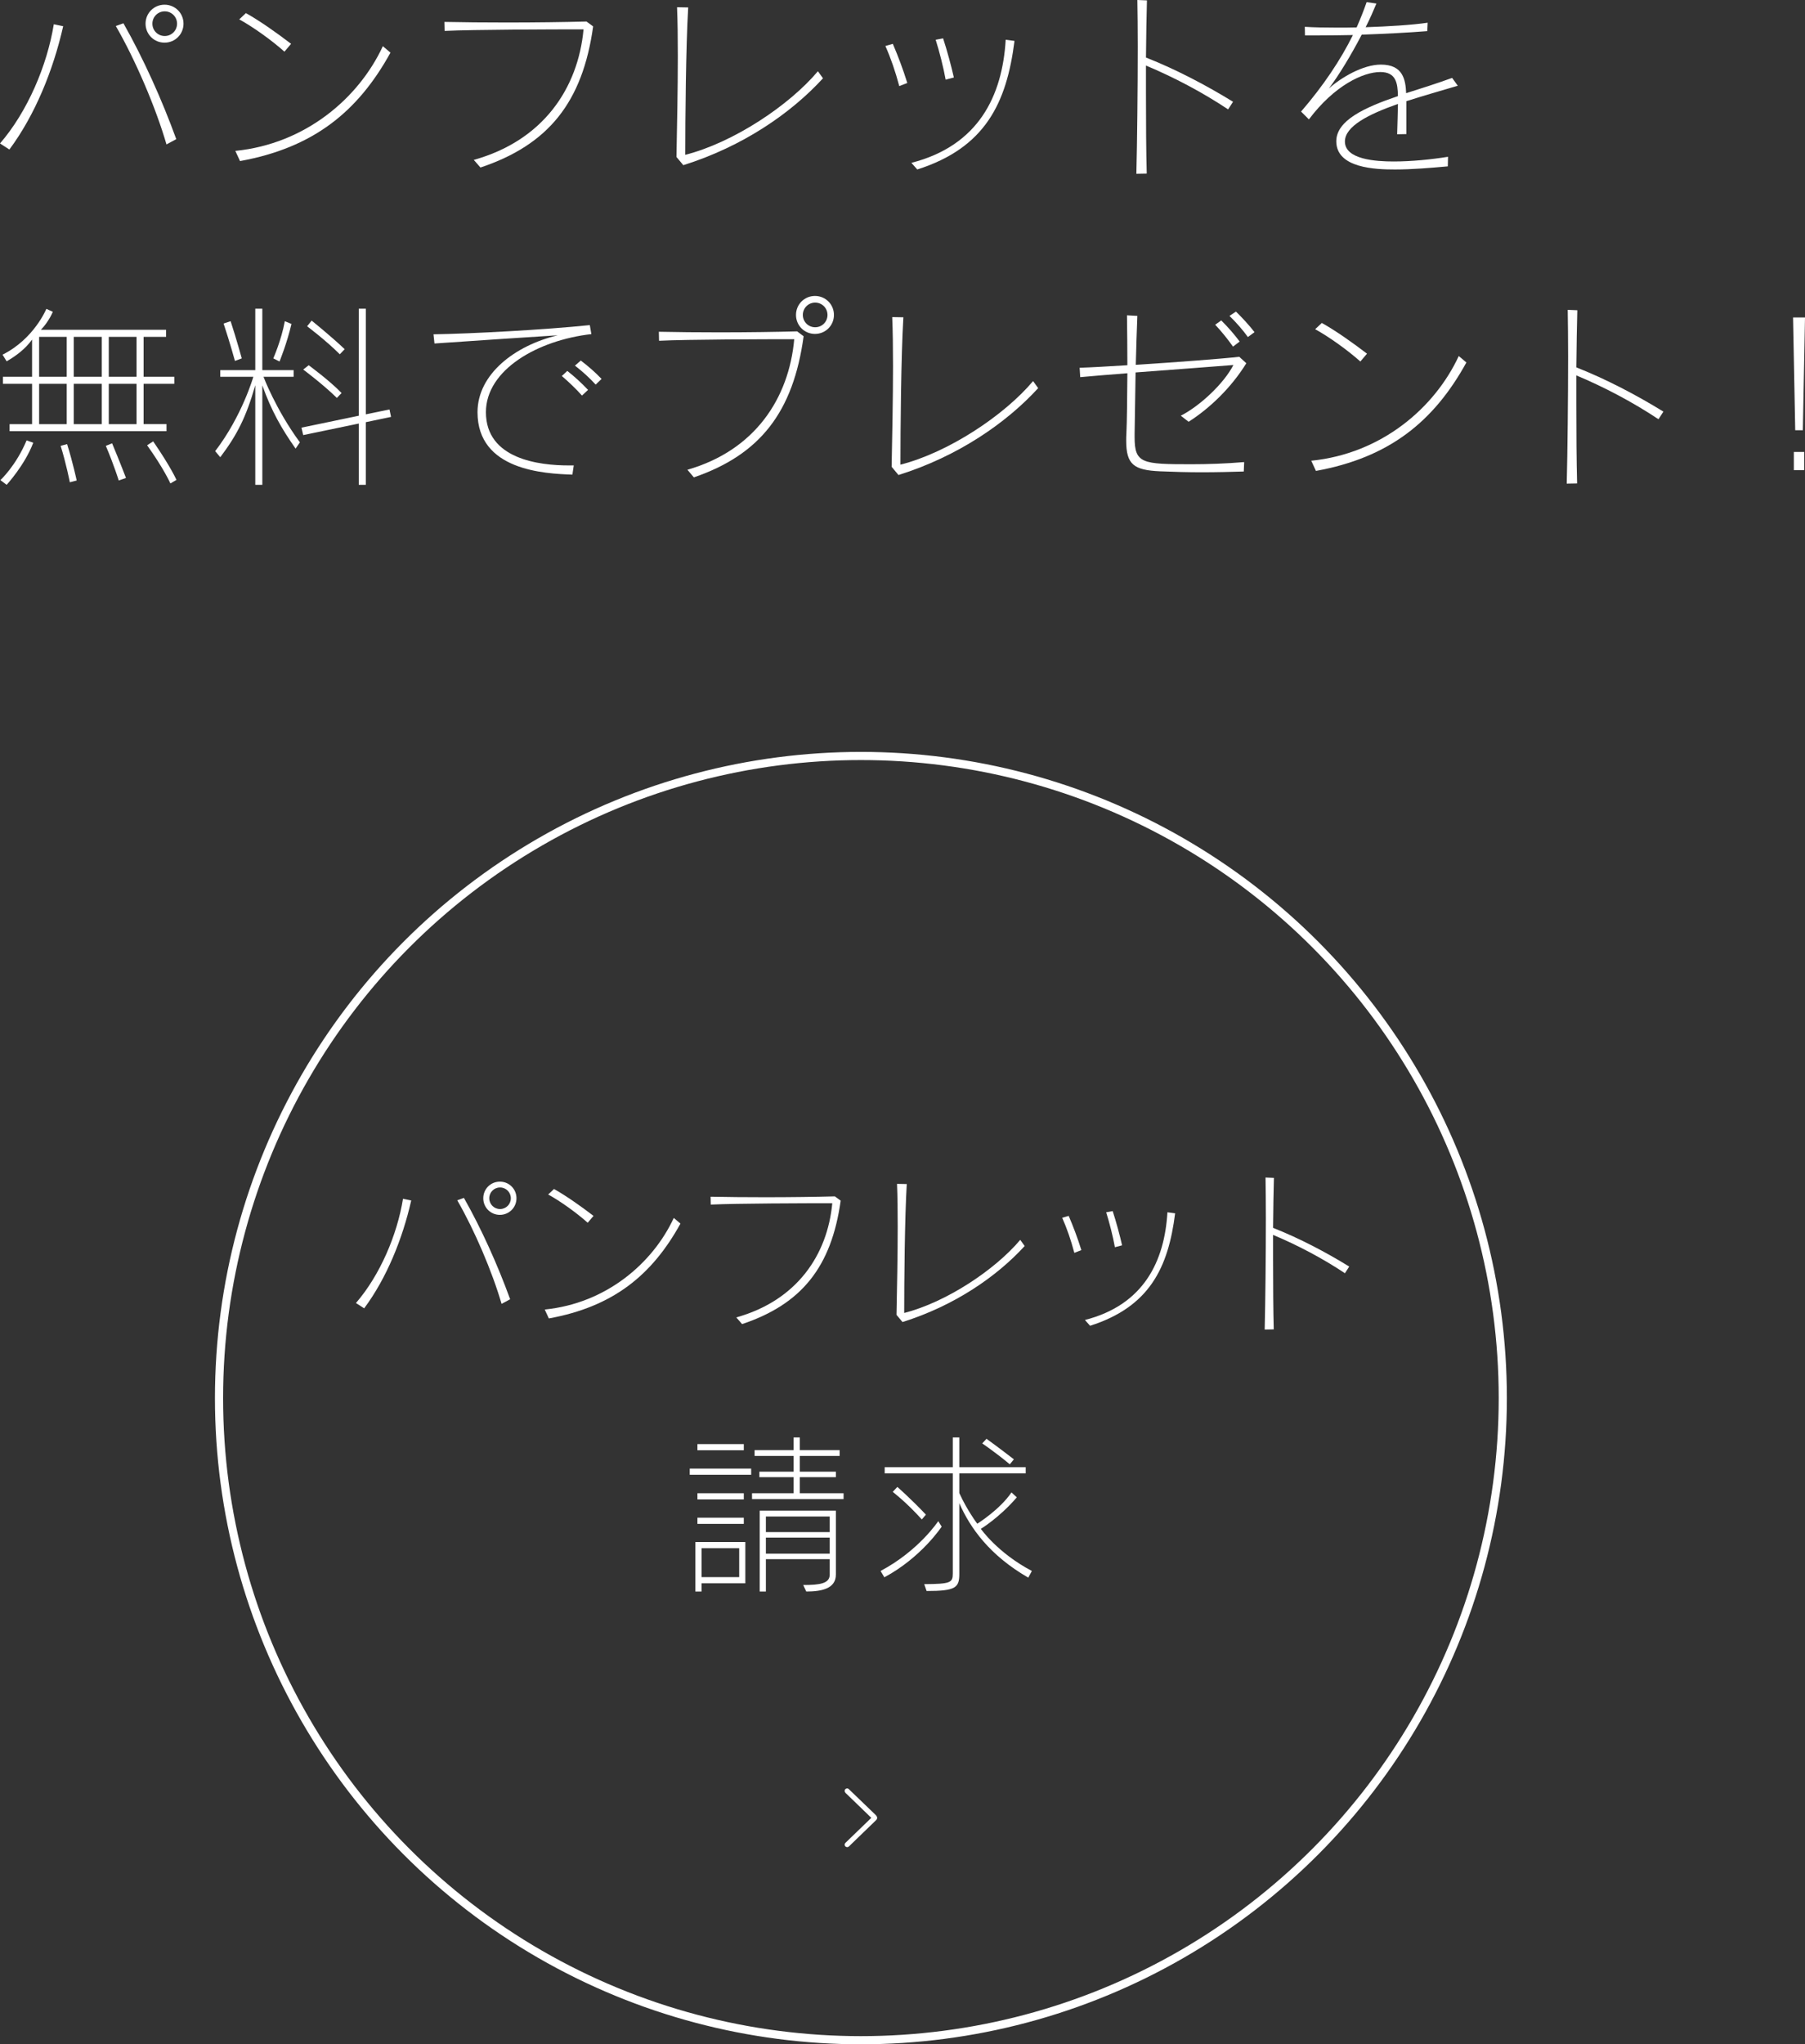 <?xml version="1.0" encoding="utf-8"?>
<!-- Generator: Adobe Illustrator 23.0.3, SVG Export Plug-In . SVG Version: 6.00 Build 0)  -->
<svg version="1.1" xmlns="http://www.w3.org/2000/svg" xmlns:xlink="http://www.w3.org/1999/xlink" x="0px" y="0px"
	 viewBox="0 0 221.448 250.715" style="enable-background:new 0 0 221.448 250.715;" xml:space="preserve">
<rect x="0" y="0" width="221.448" height="250.715" fill="#333333" stroke="none"/>
<style type="text/css">
	.st0{clip-path:url(#SVGID_2_);}
	.st1{fill:#FFFFFF;}
	.st2{clip-path:url(#SVGID_2_);fill:#EEE8CE;}
	.st3{fill:#EEE8CE;}
	.st4{fill:none;stroke:#000000;stroke-width:2;stroke-miterlimit:10;}
	.st5{clip-path:url(#SVGID_4_);}
	.st6{clip-path:url(#SVGID_4_);fill:#231815;}
	.st7{opacity:0.5;clip-path:url(#SVGID_4_);fill:url(#SVGID_15_);}
	.st8{clip-path:url(#SVGID_17_);}
	.st9{clip-path:url(#SVGID_17_);fill:#231815;}
	.st10{opacity:0.5;clip-path:url(#SVGID_17_);fill:url(#SVGID_28_);}
	.st11{fill:none;stroke:#FFFFFF;stroke-miterlimit:10;}
	.st12{clip-path:url(#SVGID_30_);}
	.st13{opacity:0.6;clip-path:url(#SVGID_30_);fill:url(#SVGID_31_);}
	.st14{clip-path:url(#SVGID_33_);}
	.st15{opacity:0.6;clip-path:url(#SVGID_33_);fill:url(#SVGID_34_);}
	.st16{fill:#999999;}
	.st17{clip-path:url(#SVGID_36_);}
	.st18{clip-path:url(#SVGID_42_);}
	.st19{clip-path:url(#SVGID_44_);}
	.st20{clip-path:url(#SVGID_46_);}
	.st21{clip-path:url(#SVGID_48_);}
	.st22{clip-path:url(#SVGID_50_);}
	.st23{clip-path:url(#SVGID_52_);}
	.st24{clip-path:url(#SVGID_54_);}
	.st25{clip-path:url(#SVGID_56_);}
	.st26{opacity:0.7;fill:#FFFFFF;}
	.st27{fill:none;stroke:#000000;stroke-width:0.968;stroke-miterlimit:10;}
	.st28{fill:none;stroke:#000000;stroke-width:0.923;stroke-linecap:round;stroke-linejoin:round;stroke-miterlimit:10;}
	.st29{fill:none;stroke:#000000;stroke-miterlimit:10;}
	.st30{fill:none;stroke:#000000;stroke-width:0.8;stroke-miterlimit:10;}
	.st31{clip-path:url(#SVGID_58_);}
	.st32{clip-path:url(#SVGID_58_);fill:#231815;}
	.st33{opacity:0.5;clip-path:url(#SVGID_58_);fill:url(#SVGID_69_);}
	.st34{clip-path:url(#SVGID_71_);}
	.st35{clip-path:url(#SVGID_71_);fill:#231815;}
	.st36{opacity:0.5;clip-path:url(#SVGID_71_);fill:url(#SVGID_82_);}
	.st37{fill:none;}
	.st38{display:none;}
	.st39{display:inline;opacity:0.3;fill:#FFFFFF;}
	.st40{display:inline;opacity:0.3;}
	.st41{fill:#FFFFFF;stroke:#FFFFFF;stroke-miterlimit:10;}
	.st42{fill:none;stroke:#FFFFFF;stroke-width:0.8;stroke-miterlimit:10;}
	.st43{display:inline;opacity:0.3;fill:none;stroke:#FFFFFF;stroke-width:2;stroke-miterlimit:10;}
	.st44{display:inline;}
	.st45{display:inline;fill:#EEE8CE;}
	.st46{clip-path:url(#SVGID_84_);}
	.st47{display:inline;fill:#FFFFFF;}
	.st48{clip-path:url(#SVGID_88_);}
	.st49{clip-path:url(#SVGID_92_);}
	.st50{display:inline;opacity:0.9;fill:#FFFFFF;}
	.st51{fill:none;stroke:#231815;stroke-width:3;stroke-miterlimit:10;}
	.st52{display:inline;fill:none;stroke:#231815;stroke-width:0.545;stroke-miterlimit:10;}
	.st53{display:inline;fill:none;stroke:#231815;stroke-miterlimit:10;}
	.st54{display:inline;opacity:0.3;fill:#FFFFFF;stroke:#FFFFFF;stroke-miterlimit:10;}
	.st55{fill:none;stroke:#FFFFFF;stroke-width:3;stroke-miterlimit:10;}
</style>
<g id="レイヤー_8">
	<g id="New_Symbol_63">
	</g>
	<g id="New_Symbol_58">
	</g>
	<g>
		<g>
			<path class="st1" d="M0,17.594c3.384-3.913,5.784-9.577,6.601-14.618L7.752,3.216
				c-1.224,5.4-3.456,10.897-6.601,15.121L0,17.594z M20.426,17.713c-1.32-4.536-3.816-10.369-6.217-14.521
				l0.935-0.336c2.448,4.32,4.729,9.385,6.481,14.209L20.426,17.713z M20.186,5.232
				c-1.296,0-2.328-1.032-2.328-2.328s1.032-2.328,2.328-2.328s2.328,1.032,2.328,2.328S21.481,5.232,20.186,5.232
				z M20.209,1.392c-0.84,0-1.512,0.672-1.512,1.512c0,0.84,0.672,1.512,1.512,1.512
				c0.841,0,1.513-0.672,1.513-1.512C21.722,2.064,21.05,1.392,20.209,1.392z"/>
			<path class="st1" d="M47.905,6.457c-4.008,7.272-9.48,11.665-18.457,13.297l-0.576-1.248
				c8.616-0.864,15.145-6.481,18.098-12.841L47.905,6.457z M34.897,6.336c-1.536-1.368-3.793-3-5.545-3.96
				l0.816-0.768c1.728,0.96,3.816,2.448,5.544,3.768L34.897,6.336z"/>
			<path class="st1" d="M58.128,19.61c8.521-2.377,12.793-8.785,13.465-16.01c-3.744,0-13.465,0.024-17.041,0.192
				l-0.024-1.104c2.28,0.048,4.969,0.072,7.657,0.072c3.528,0,7.08-0.048,9.769-0.12l0.816,0.6
				c-1.297,9.313-5.497,14.521-13.825,17.306L58.128,19.61z"/>
			<path class="st1" d="M100.97,9.601c-3.889,4.248-9.793,8.352-17.138,10.657l-0.84-1.008
				c0.072-3.72,0.168-8.281,0.168-12.361c0-2.232-0.024-4.296-0.096-6l1.368,0.024
				c-0.288,4.776-0.36,13.705-0.36,18.074c5.856-1.488,12.721-6.025,16.273-10.249L100.97,9.601z"/>
			<path class="st1" d="M110.328,10.561c-0.48-1.8-1.032-3.408-1.704-4.92l0.912-0.264
				c0.648,1.512,1.248,3.096,1.776,4.8L110.328,10.561z M111.816,19.97c8.257-2.112,11.161-8.233,11.569-15.097
				l1.08,0.144c-0.961,7.608-3.577,13.105-11.93,15.769L111.816,19.97z M116.017,9.769
				c-0.264-1.488-0.768-3.457-1.224-4.896l0.912-0.168c0.504,1.536,1.008,3.408,1.319,4.8L116.017,9.769z"/>
			<path class="st1" d="M150.673,13.417c-3.168-2.112-6.696-3.96-10.08-5.377v3.384c0,3.648,0.023,7.273,0.096,9.865
				l-1.272,0.024c0.097-3.937,0.168-10.345,0.168-15.602c0-2.184-0.023-4.176-0.048-5.712l1.177,0.048
				c-0.049,1.824-0.097,4.32-0.12,7.009c3.72,1.464,7.44,3.432,10.681,5.424L150.673,13.417z"/>
			<path class="st1" d="M177.625,20.402c-2.112,0.192-4.393,0.384-6.481,0.384c-2.328,0-7.2-0.144-7.2-3.456
				c0-2.544,3.408-4.128,7.561-5.544c-0.024-1.608-0.24-2.952-2.16-2.952c-2.112,0-5.641,1.656-8.761,5.808
				l-0.96-0.96c2.712-3.144,4.824-6.289,6.36-9.385c-1.464,0.024-2.929,0.048-4.345,0.048h-1.536l-0.023-1.056
				c1.103,0.072,2.496,0.096,4.008,0.096c0.769,0,1.56,0,2.353-0.024c0.456-1.032,0.864-2.064,1.224-3.096
				l1.2,0.168c-0.359,0.864-0.792,1.872-1.32,2.904c2.784-0.096,5.641-0.264,7.609-0.552l-0.048,1.032
				c-2.448,0.192-5.209,0.336-8.041,0.432c-1.296,2.496-2.856,5.064-4.032,6.601
				c1.512-1.344,4.176-2.928,6.385-2.928c2.712,0,3.023,1.848,3.096,3.504c1.681-0.528,3.721-1.176,5.641-1.872
				l0.696,0.96c-2.017,0.6-4.225,1.224-6.312,1.897v4.032l-1.129,0.024c0.049-1.464,0.072-2.664,0.097-3.72
				c-3.624,1.272-6.505,2.736-6.505,4.608c0,2.208,3.792,2.448,5.977,2.448c2.16,0,4.608-0.24,6.673-0.576
				L177.625,20.402z"/>
			<path class="st1" d="M0.048,58.882c0,0,1.895-1.728,3.216-4.873l0.816,0.288c-1.032,2.736-3.265,5.161-3.265,5.161
				L0.048,58.882z M1.176,52.881v-0.864h2.76v-4.944H0.359v-0.864h3.576v-4.56
				c-0.84,1.152-1.92,1.968-3.12,2.664l-0.504-0.816c3.864-1.92,5.377-5.617,5.377-5.617l0.792,0.36
				c0,0-0.48,1.2-1.465,2.208H20.377v0.864h-2.76v4.896h3.769v0.864h-3.769v4.944h2.809v0.864H1.176z
				 M8.185,41.312H4.8v4.896h3.385V41.312z M8.185,47.073H4.8v4.944h3.385V47.073z M8.568,59.146
				c0,0-0.456-2.328-1.128-4.464l0.792-0.216c0.72,2.304,1.176,4.464,1.176,4.464L8.568,59.146z M12.48,41.312
				H9.049v4.896h3.432V41.312z M12.48,47.073H9.049v4.944h3.432V47.073z M14.569,58.93c0,0-0.601-1.944-1.585-4.248
				l0.769-0.312c0.984,2.352,1.704,4.248,1.704,4.248L14.569,58.93z M16.753,41.312h-3.408v4.896h3.408V41.312z
				 M16.753,47.073h-3.408v4.944h3.408V47.073z M20.905,59.29c0,0-0.792-1.8-2.856-4.681l0.744-0.48
				c2.209,3.216,2.856,4.729,2.856,4.729L20.905,59.29z"/>
			<path class="st1" d="M31.32,59.458V47.241c-1.129,3.937-2.232,6.097-4.297,8.833l-0.624-0.744
				c3.312-4.32,4.681-9.121,4.681-9.121h-4.057v-0.816h4.297V37.856h0.863v7.537h3.841v0.816h-3.696
				c0,0,1.488,3.984,4.464,8.041l-0.527,0.768c-1.728-2.448-2.977-4.656-4.081-7.753V59.458H31.32z M28.824,44.265
				c0,0-0.624-2.28-1.393-4.585l0.864-0.288c0.72,2.208,1.368,4.561,1.368,4.561L28.824,44.265z M33.528,43.953
				c0,0,0.984-2.208,1.416-4.561l0.816,0.336c-0.553,2.377-1.465,4.608-1.465,4.608L33.528,43.953z M44.017,59.458
				v-7.513l-6.816,1.416l-0.216-0.912l7.032-1.464V37.856h0.864v12.961l2.904-0.6l0.192,0.912l-3.097,0.648v7.681
				H44.017z M41.329,48.801c-1.681-1.656-4.129-3.48-4.129-3.48l0.672-0.528c0,0,2.617,1.92,4.033,3.408
				L41.329,48.801z M41.688,43.448c-1.728-1.728-4.008-3.432-4.008-3.432l0.552-0.696c0,0,2.28,1.824,4.057,3.504
				L41.688,43.448z"/>
			<path class="st1" d="M70.225,58.21c-3.408-0.12-11.641-0.504-11.641-7.657c0-4.681,4.608-8.185,9.841-9.433
				c-3.721,0.24-10.369,0.672-15.121,1.008l-0.12-1.128c4.656-0.072,13.609-0.552,19.178-1.128l0.191,1.104
				c-6.576,0.744-12.937,4.369-12.937,9.577c0,5.784,6.601,6.528,10.152,6.528h0.624L70.225,58.21z M71.401,48.513
				c-0.721-0.816-1.633-1.68-2.473-2.4l0.672-0.624c0.889,0.696,1.776,1.512,2.545,2.328L71.401,48.513z
				 M73.081,47.169c-0.744-0.816-1.584-1.585-2.544-2.328l0.72-0.624c0.912,0.696,1.801,1.464,2.545,2.256
				L73.081,47.169z"/>
			<path class="st1" d="M84.336,57.61c8.305-2.377,12.457-8.785,13.105-16.01c-3.648,0-13.105,0.024-16.585,0.192
				l-0.024-1.104c2.208,0.048,4.824,0.072,7.44,0.072c3.433,0,6.889-0.048,9.529-0.12l0.792,0.6
				c-1.272,9.313-5.353,14.521-13.466,17.306L84.336,57.61z M99.985,40.952c-1.296,0-2.328-1.032-2.328-2.328
				c0-1.296,1.032-2.328,2.328-2.328c1.297,0,2.328,1.032,2.328,2.328C102.314,39.92,101.282,40.952,99.985,40.952
				z M100.01,37.112c-0.84,0-1.513,0.672-1.513,1.512c0,0.84,0.673,1.512,1.513,1.512s1.512-0.672,1.512-1.512
				C101.522,37.784,100.85,37.112,100.01,37.112z"/>
			<path class="st1" d="M127.37,47.601c-3.889,4.248-9.793,8.352-17.138,10.657l-0.841-1.008
				c0.072-3.72,0.169-8.281,0.169-12.361c0-2.232-0.024-4.296-0.097-6l1.368,0.024
				c-0.288,4.776-0.359,13.705-0.359,18.074c5.856-1.488,12.721-6.025,16.273-10.249L127.37,47.601z"/>
			<path class="st1" d="M152.594,57.826c-1.536,0.048-3.312,0.096-5.161,0.096c-1.68,0-3.432-0.048-5.112-0.12
				c-3.24-0.144-4.152-0.84-4.152-3.769c0-0.264,0-0.552,0.024-0.864c0.072-1.536,0.096-4.296,0.12-7.393
				c-2.185,0.168-4.249,0.336-5.785,0.48l-0.071-1.152c1.464-0.048,3.528-0.168,5.856-0.312
				c0-2.016-0.024-4.152-0.048-6.121l1.272,0.072c-0.072,1.848-0.144,3.937-0.191,6
				c4.896-0.312,10.585-0.744,12.696-0.984l0.864,0.792c-1.848,3-4.512,5.544-7.08,7.176l-0.96-0.744
				c2.279-1.152,5.256-3.889,6.456-6.217c-2.017,0.168-6.625,0.504-12.001,0.912
				c-0.048,3.024-0.096,5.88-0.12,7.561v0.36c0,3.264,0.912,3.336,6.984,3.336c1.969,0,4.2-0.072,6.457-0.264
				L152.594,57.826z M151.273,42.512c-0.624-0.888-1.416-1.872-2.185-2.688l0.744-0.528
				c0.792,0.792,1.584,1.68,2.257,2.592L151.273,42.512z M153.098,41.336c-0.624-0.864-1.393-1.752-2.257-2.592
				l0.793-0.528c0.815,0.792,1.607,1.656,2.279,2.521L153.098,41.336z"/>
			<path class="st1" d="M179.905,44.456c-4.008,7.272-9.48,11.665-18.457,13.297l-0.576-1.248
				c8.616-0.864,15.145-6.481,18.098-12.841L179.905,44.456z M166.897,44.336c-1.536-1.368-3.793-3-5.545-3.96
				l0.816-0.768c1.728,0.96,3.816,2.448,5.544,3.768L166.897,44.336z"/>
			<path class="st1" d="M203.473,51.417c-3.168-2.112-6.696-3.96-10.08-5.377v3.384c0,3.648,0.023,7.273,0.096,9.865
				l-1.272,0.024c0.097-3.937,0.168-10.345,0.168-15.602c0-2.184-0.023-4.176-0.048-5.712l1.177,0.048
				c-0.049,1.824-0.097,4.32-0.12,7.009c3.72,1.464,7.44,3.432,10.681,5.424L203.473,51.417z"/>
			<path class="st1" d="M220.248,52.761l-0.264-13.825h1.464l-0.264,13.825H220.248z M220.08,57.658v-2.232h1.272v2.232
				H220.08z"/>
		</g>
		<g>
			<g>
				<circle class="st11" cx="105.621" cy="171.465" r="78.75"/>
			</g>
			<g>
				<g>
					<g>
						<path class="st1" d="M43.67,159.805c2.961-3.422,5.061-8.377,5.773-12.787l1.008,0.21
							c-1.07,4.724-3.023,9.532-5.773,13.227L43.67,159.805z M61.537,159.91
							c-1.154-3.968-3.338-9.07-5.438-12.703l0.818-0.294c2.143,3.779,4.137,8.21,5.67,12.43L61.537,159.91z
							 M61.328,148.992c-1.135,0-2.037-0.903-2.037-2.037s0.902-2.037,2.037-2.037c1.133,0,2.036,0.903,2.036,2.037
							S62.461,148.992,61.328,148.992z M61.349,145.633c-0.735,0-1.323,0.588-1.323,1.323s0.588,1.323,1.323,1.323
							s1.323-0.588,1.323-1.323S62.084,145.633,61.349,145.633z"/>
						<path class="st1" d="M83.482,150.063c-3.506,6.362-8.293,10.204-16.146,11.632l-0.504-1.092
							c7.538-0.756,13.249-5.669,15.832-11.233L83.482,150.063z M72.103,149.958c-1.344-1.197-3.317-2.624-4.851-3.464
							l0.715-0.672c1.512,0.84,3.338,2.142,4.85,3.296L72.103,149.958z"/>
						<path class="st1" d="M90.331,161.569c7.454-2.079,11.19-7.685,11.778-14.004c-3.275,0-11.778,0.021-14.906,0.168
							l-0.021-0.966c1.994,0.042,4.346,0.063,6.697,0.063c3.087,0,6.194-0.042,8.546-0.105l0.714,0.525
							c-1.134,8.146-4.809,12.703-12.094,15.138L90.331,161.569z"/>
						<path class="st1" d="M125.713,152.814c-3.4,3.716-8.566,7.307-14.99,9.322l-0.735-0.882
							c0.064-3.254,0.147-7.244,0.147-10.813c0-1.953-0.021-3.758-0.084-5.249l1.196,0.021
							c-0.252,4.178-0.315,11.989-0.315,15.81c5.123-1.302,11.129-5.27,14.236-8.965L125.713,152.814z"/>
						<path class="st1" d="M131.807,153.653c-0.42-1.575-0.903-2.981-1.491-4.304l0.798-0.231
							c0.566,1.323,1.092,2.708,1.554,4.199L131.807,153.653z M133.107,161.884
							c7.223-1.848,9.764-7.202,10.121-13.207l0.944,0.126c-0.84,6.656-3.128,11.464-10.435,13.794L133.107,161.884
							z M136.782,152.96c-0.231-1.302-0.672-3.023-1.071-4.283l0.799-0.147c0.44,1.344,0.881,2.981,1.154,4.199
							L136.782,152.96z"/>
						<path class="st1" d="M165.005,156.152c-2.772-1.848-5.858-3.464-8.818-4.703v2.96
							c0,3.191,0.021,6.362,0.084,8.629l-1.112,0.021c0.084-3.443,0.146-9.049,0.146-13.648
							c0-1.911-0.021-3.653-0.042-4.997l1.028,0.042c-0.041,1.596-0.084,3.779-0.104,6.131
							c3.255,1.281,6.509,3.002,9.343,4.745L165.005,156.152z"/>
						<path class="st1" d="M84.62,180.866v-0.756h7.538v0.756H84.62z M86.068,194.178v1.008h-0.756v-6.068h6.131
							v5.06H86.068z M85.564,177.864v-0.756h5.69v0.756H85.564z M85.564,183.89v-0.756h5.69v0.756H85.564z
							 M85.564,186.892v-0.756h5.69v0.756H85.564z M90.688,189.874h-4.619v3.548h4.619V189.874z M92.263,183.848
							v-0.714h5.103v-1.974H93.166v-0.672h4.199v-1.932h-4.787v-0.714h4.787v-1.554h0.756v1.554h4.892v0.714h-4.892
							v1.932h4.43v0.672h-4.43v1.974h5.375v0.714H92.263z M101.795,191.217h-7.832v3.968H93.207v-9.91h9.344v7.832
							c0,1.764-1.826,2.079-3.633,2.079l-0.377-0.798c2.078,0,3.254-0.189,3.254-1.281V191.217z M101.795,185.989
							h-7.832v1.911h7.832V185.989z M101.795,188.572h-7.832v1.974h7.832V188.572z"/>
						<path class="st1" d="M108.035,192.666c4.703-2.498,7.075-6.11,7.075-6.11l0.42,0.672
							c0,0-2.478,3.779-7.034,6.215L108.035,192.666z M126.154,193.485c-4.725-2.729-7.117-6.068-8.461-9.133v8.692
							c0,1.68-0.463,2.079-4.011,2.079l-0.294-0.84c3.254-0.021,3.506-0.189,3.506-1.302v-12.283h-8.355v-0.756
							h8.355v-3.653h0.799v3.653h8.146v0.756h-8.146v2.415c0.986,2.163,2.204,3.758,2.204,3.758
							s2.772-1.722,4.199-3.842l0.651,0.609c-2.143,2.498-4.41,3.863-4.41,3.863s2.037,2.939,6.258,5.165
							L126.154,193.485z M113.095,186.346c-1.932-2.142-3.569-3.38-3.569-3.38l0.566-0.609
							c0,0,1.617,1.407,3.507,3.401L113.095,186.346z M123.887,179.585c-1.701-1.428-3.381-2.562-3.381-2.562
							l0.525-0.567c0,0,1.574,1.134,3.359,2.519L123.887,179.585z"/>
					</g>
					<g>
						<g>
							<path class="st1" d="M103.733,219.884c-0.071-0.088-0.106-0.177-0.106-0.23c0-0.195,0.124-0.319,0.319-0.319
								c0.071,0,0.142,0.035,0.194,0.088l3.29,3.166c0.212,0.212,0.266,0.442,0.035,0.654l-3.29,3.184
								c-0.071,0.071-0.142,0.106-0.23,0.106c-0.194,0-0.319-0.142-0.319-0.301c0-0.088,0.035-0.159,0.124-0.247
								l3.148-3.042L103.733,219.884z"/>
						</g>
					</g>
				</g>
			</g>
		</g>
	</g>
</g>
<g id="hover" class="st38">
</g>
<g id="_x32_" class="st38">
</g>
<g id="_x33_" class="st38">
</g>
<g id="_x34_" class="st38">
</g>
<g id="ナビ" class="st38">
</g>
<g id="ナビhover" class="st38">
</g>
</svg>
